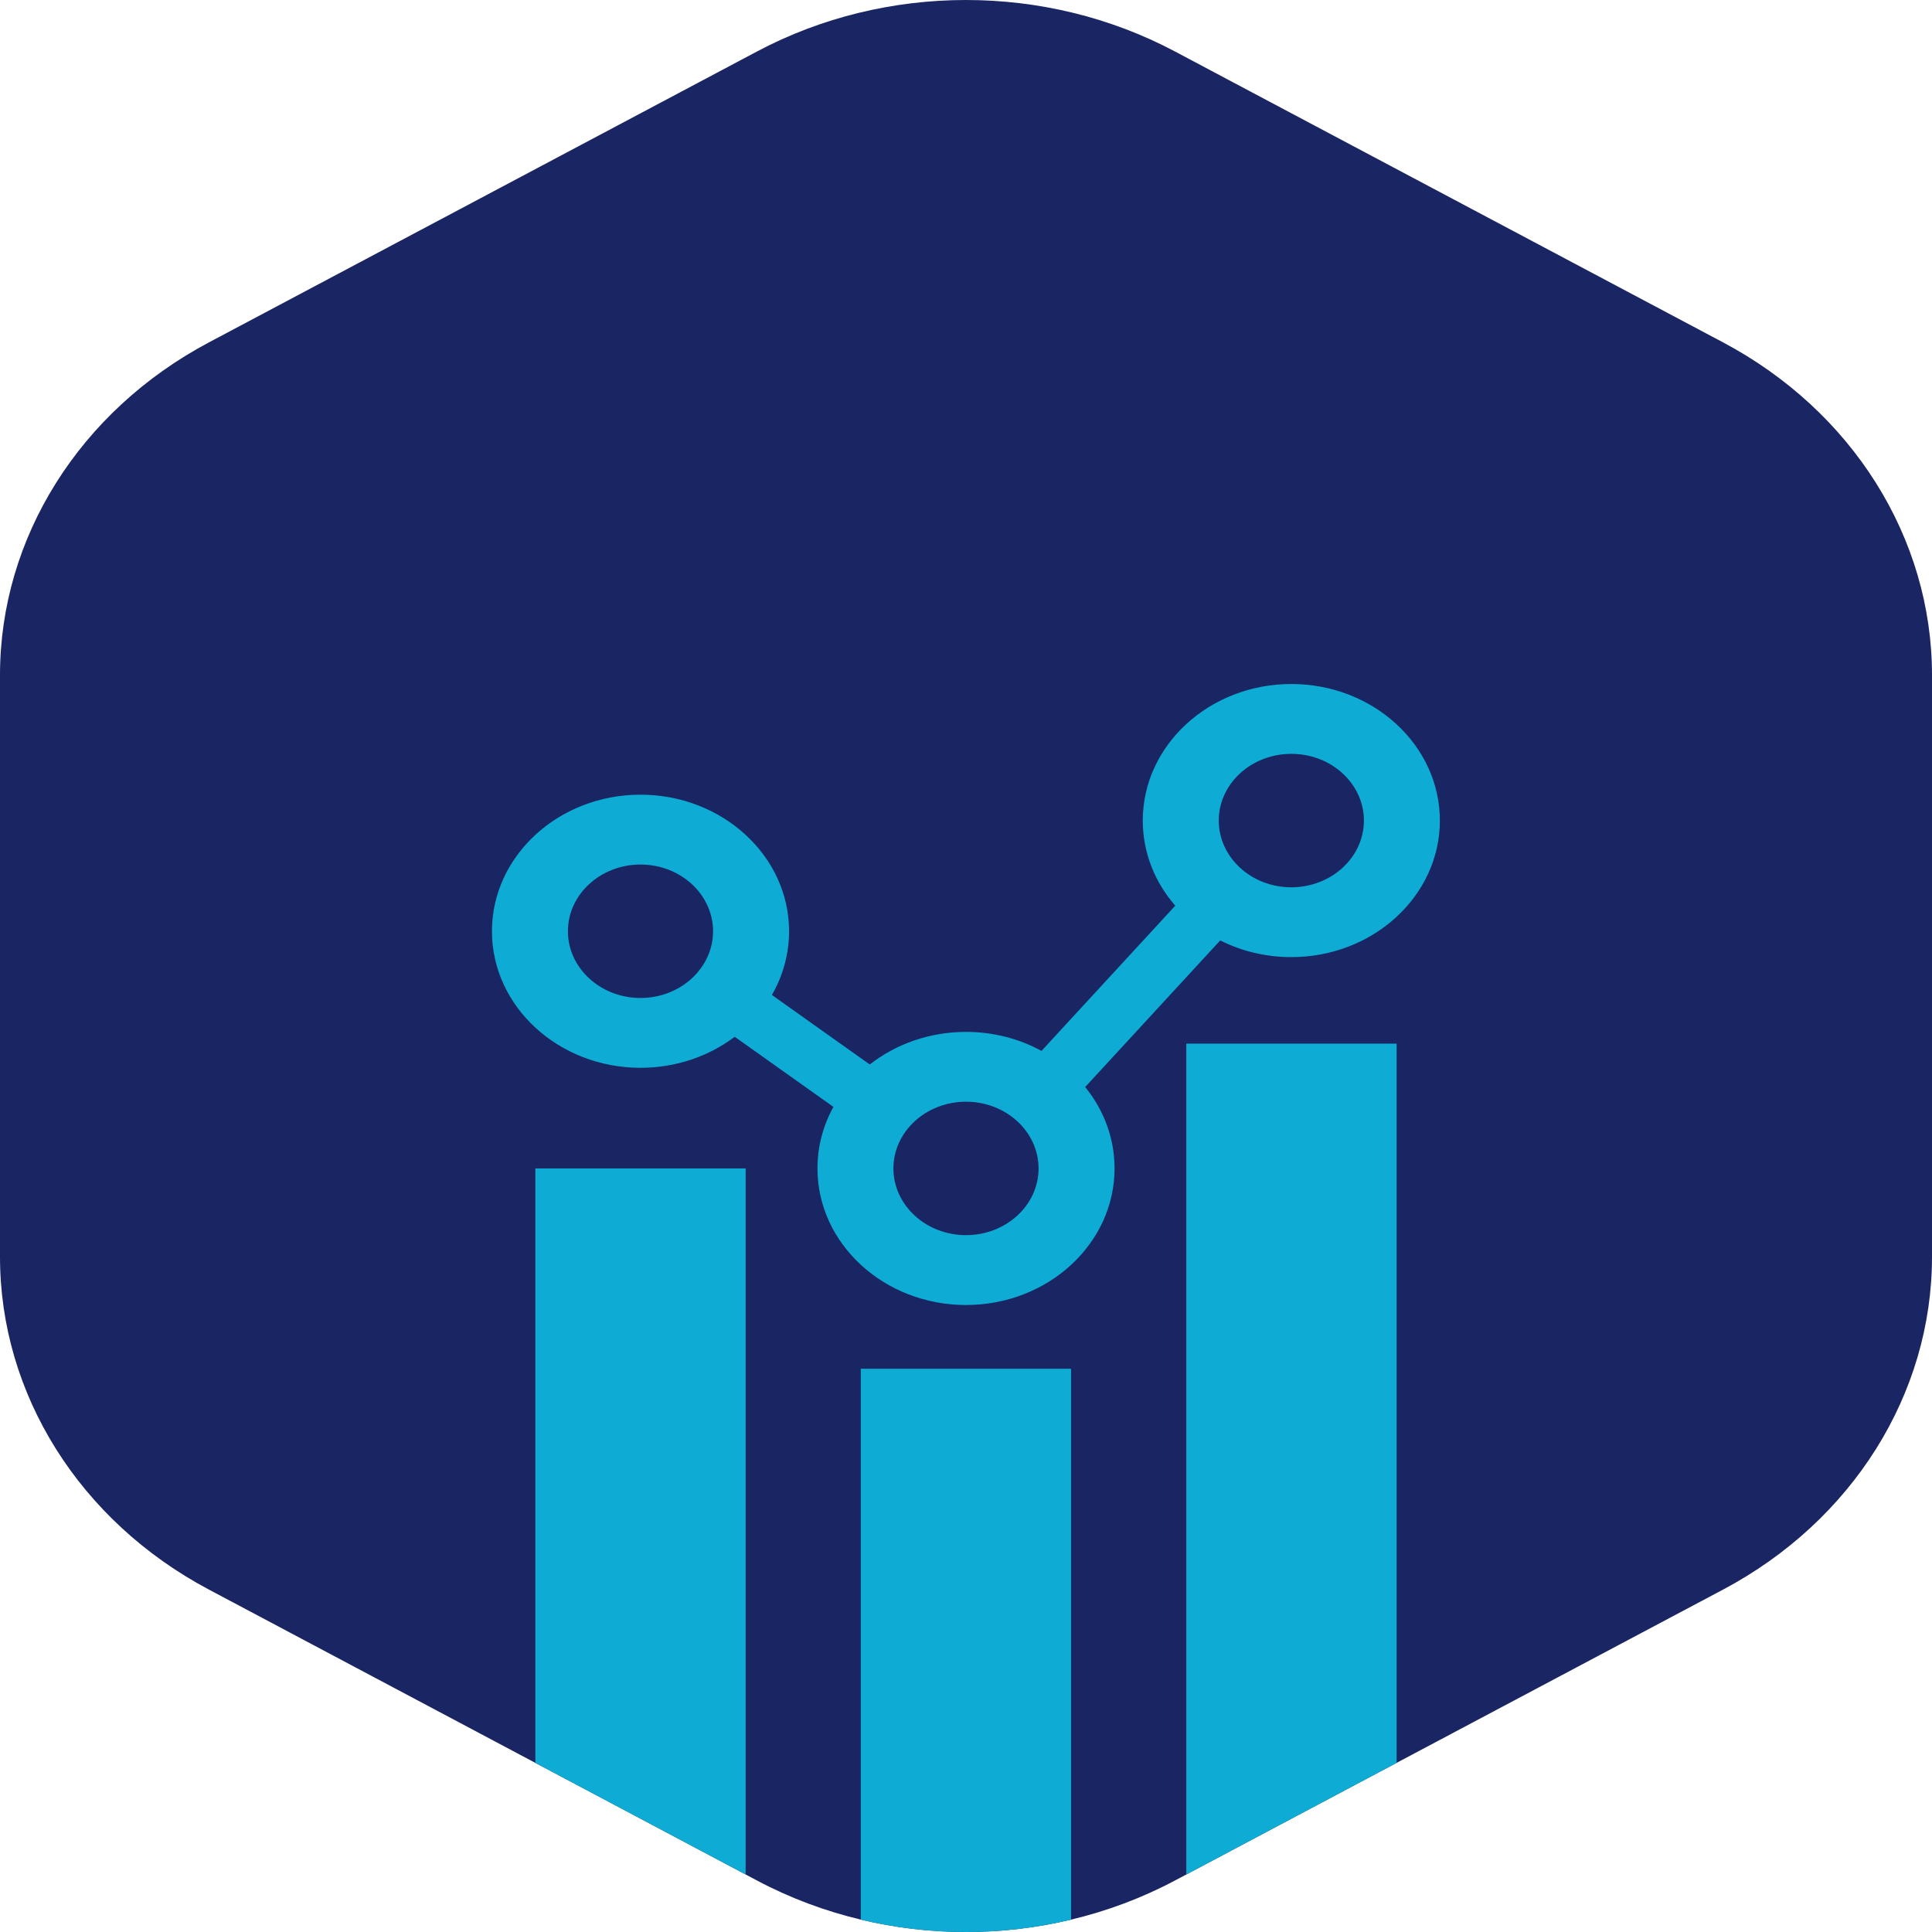 <svg width="100" height="100" viewBox="0 0 100 100" fill="none" xmlns="http://www.w3.org/2000/svg">
<path d="M100 34.943V65.056C100 72.161 95.876 78.726 89.184 82.278L72.289 91.245L61.404 97.023L60.815 97.335C59.108 98.243 57.299 98.917 55.441 99.359C51.874 100.214 48.124 100.214 44.556 99.359C42.699 98.917 40.89 98.243 39.183 97.335L38.596 97.023L27.711 91.247L10.816 82.278C4.122 78.726 0 72.161 0 65.056V34.943C0 27.839 4.122 21.274 10.816 17.721L39.183 2.664C45.877 -0.888 54.123 -0.888 60.815 2.664L89.184 17.721C95.876 21.274 100 27.839 100 34.943Z" fill="#1A2563"/>
<path d="M38.595 60.478V97.023L27.71 91.247V60.478H38.595Z" fill="#0EACD4"/>
<path d="M55.438 70.846V99.36C51.87 100.214 48.12 100.214 44.553 99.36V70.846H55.438Z" fill="#0EACD4"/>
<path d="M72.288 54.019V91.245L61.403 97.023V54.019H72.288Z" fill="#0EACD4"/>
<path d="M33.152 41.133C28.912 41.133 25.463 44.304 25.463 48.202C25.463 52.098 28.912 55.269 33.152 55.269C35.003 55.269 36.706 54.664 38.033 53.66C38.429 53.36 38.79 53.025 39.113 52.662C39.433 52.3 39.717 51.911 39.956 51.496V51.493C40.521 50.511 40.842 49.39 40.842 48.202C40.842 44.304 37.392 41.133 33.152 41.133ZM33.152 51.655C31.081 51.655 29.395 50.106 29.395 48.202C29.395 46.296 31.081 44.748 33.152 44.748C35.223 44.748 36.908 46.296 36.908 48.202C36.908 50.106 35.223 51.655 33.152 51.655Z" fill="#0EACD4"/>
<path d="M56.165 56.261C55.862 55.884 55.513 55.534 55.13 55.219C54.752 54.907 54.341 54.628 53.903 54.391C52.759 53.768 51.423 53.411 50 53.411C48.105 53.411 46.368 54.045 45.026 55.093C44.637 55.397 44.282 55.737 43.964 56.105C43.65 56.471 43.372 56.868 43.142 57.287C42.611 58.246 42.312 59.329 42.312 60.478C42.312 64.376 45.761 67.547 50 67.547C54.24 67.547 57.689 64.376 57.689 60.478C57.689 58.898 57.124 57.44 56.165 56.261ZM50 63.931C47.929 63.931 46.243 62.383 46.243 60.478C46.243 58.574 47.929 57.024 50 57.024C52.073 57.024 53.756 58.574 53.756 60.478C53.756 62.383 52.073 63.931 50 63.931Z" fill="#0EACD4"/>
<path d="M66.839 35.404C62.599 35.404 59.15 38.575 59.15 42.473C59.15 44.133 59.776 45.661 60.823 46.869C61.141 47.235 61.498 47.573 61.887 47.875C62.274 48.176 62.696 48.443 63.145 48.67C64.242 49.224 65.502 49.54 66.839 49.54C71.078 49.54 74.527 46.369 74.527 42.473C74.527 38.575 71.078 35.404 66.839 35.404ZM66.839 45.926C64.766 45.926 63.083 44.377 63.083 42.473C63.083 40.567 64.766 39.019 66.839 39.019C68.91 39.019 70.596 40.567 70.596 42.473C70.596 44.377 68.91 45.926 66.839 45.926Z" fill="#0EACD4"/>
<path d="M37.83 49.992L35.972 52.203L45.305 58.832L47.163 56.621L37.83 49.992Z" fill="#0EACD4"/>
<path d="M61.933 45.682L53.029 55.349L55.349 57.155L64.253 47.488L61.933 45.682Z" fill="#0EACD4"/>
</svg>
